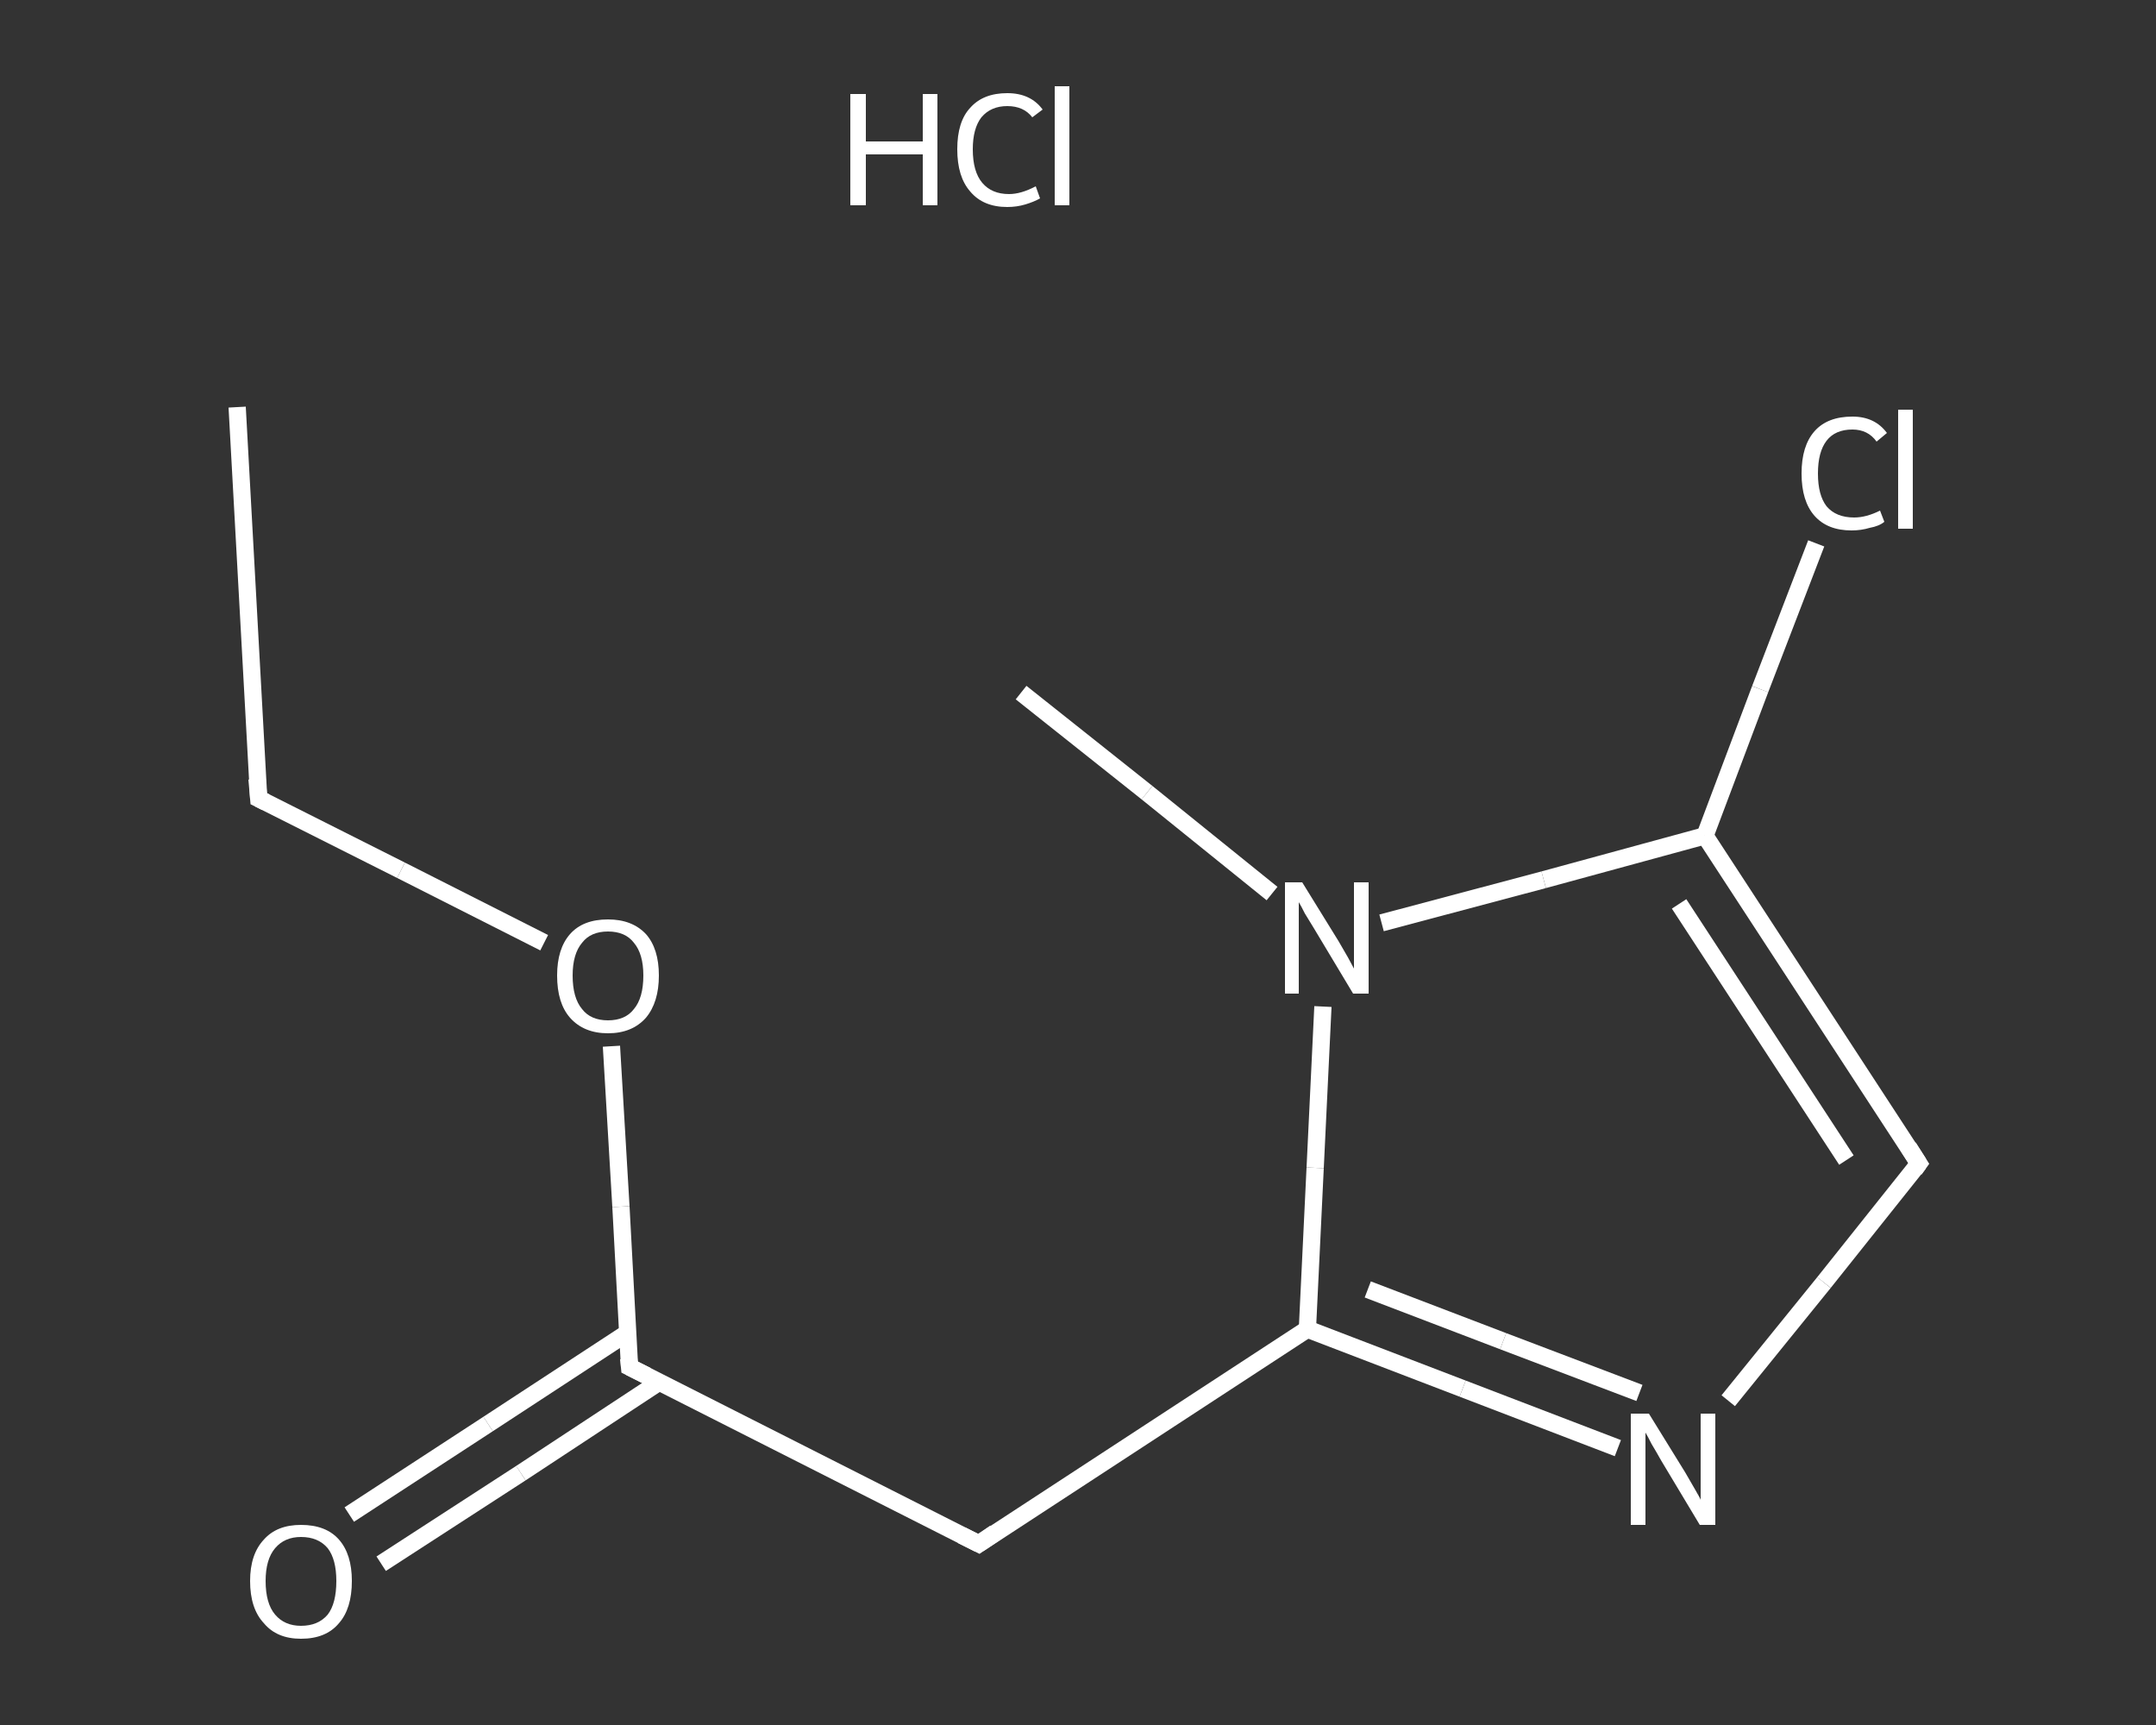 <?xml version='1.0' encoding='iso-8859-1'?>
<svg version='1.1' baseProfile='full'
              xmlns='http://www.w3.org/2000/svg'
                      xmlns:rdkit='http://www.rdkit.org/xml'
                      xmlns:xlink='http://www.w3.org/1999/xlink'
                  xml:space='preserve'
width='250px' height='200px' viewBox='0 0 250 200'>
<rect x="0" y="0" width="250" height="200" fill="#333333" stroke="none"/>
<!-- END OF HEADER -->
<rect style='opacity:1.0;fill:transparent;stroke:none' width='250.0' height='200.0' x='0.0' y='0.0'> </rect>
<path class='bond-0 atom-0 atom-1' d='M 27.5,47.2 L 30.0,92.6' style='fill:none;fill-rule:evenodd;stroke:#FFFFFF;stroke-width:2.0px;stroke-linecap:butt;stroke-linejoin:miter;stroke-opacity:1' />
<path class='bond-1 atom-1 atom-2' d='M 30.0,92.6 L 46.5,100.9' style='fill:none;fill-rule:evenodd;stroke:#FFFFFF;stroke-width:2.0px;stroke-linecap:butt;stroke-linejoin:miter;stroke-opacity:1' />
<path class='bond-1 atom-1 atom-2' d='M 46.5,100.9 L 63.1,109.3' style='fill:none;fill-rule:evenodd;stroke:#FFFFFF;stroke-width:2.0px;stroke-linecap:butt;stroke-linejoin:miter;stroke-opacity:1' />
<path class='bond-2 atom-2 atom-3' d='M 70.9,121.3 L 72.0,139.9' style='fill:none;fill-rule:evenodd;stroke:#FFFFFF;stroke-width:2.0px;stroke-linecap:butt;stroke-linejoin:miter;stroke-opacity:1' />
<path class='bond-2 atom-2 atom-3' d='M 72.0,139.9 L 73.0,158.5' style='fill:none;fill-rule:evenodd;stroke:#FFFFFF;stroke-width:2.0px;stroke-linecap:butt;stroke-linejoin:miter;stroke-opacity:1' />
<path class='bond-3 atom-3 atom-4' d='M 72.8,154.5 L 56.6,165.1' style='fill:none;fill-rule:evenodd;stroke:#FFFFFF;stroke-width:2.0px;stroke-linecap:butt;stroke-linejoin:miter;stroke-opacity:1' />
<path class='bond-3 atom-3 atom-4' d='M 56.6,165.1 L 40.5,175.6' style='fill:none;fill-rule:evenodd;stroke:#FFFFFF;stroke-width:2.0px;stroke-linecap:butt;stroke-linejoin:miter;stroke-opacity:1' />
<path class='bond-3 atom-3 atom-4' d='M 76.5,160.2 L 60.4,170.8' style='fill:none;fill-rule:evenodd;stroke:#FFFFFF;stroke-width:2.0px;stroke-linecap:butt;stroke-linejoin:miter;stroke-opacity:1' />
<path class='bond-3 atom-3 atom-4' d='M 60.4,170.8 L 44.2,181.3' style='fill:none;fill-rule:evenodd;stroke:#FFFFFF;stroke-width:2.0px;stroke-linecap:butt;stroke-linejoin:miter;stroke-opacity:1' />
<path class='bond-4 atom-3 atom-5' d='M 73.0,158.5 L 113.5,179.0' style='fill:none;fill-rule:evenodd;stroke:#FFFFFF;stroke-width:2.0px;stroke-linecap:butt;stroke-linejoin:miter;stroke-opacity:1' />
<path class='bond-5 atom-5 atom-6' d='M 113.5,179.0 L 151.6,154.1' style='fill:none;fill-rule:evenodd;stroke:#FFFFFF;stroke-width:2.0px;stroke-linecap:butt;stroke-linejoin:miter;stroke-opacity:1' />
<path class='bond-6 atom-6 atom-7' d='M 151.6,154.1 L 169.6,161.0' style='fill:none;fill-rule:evenodd;stroke:#FFFFFF;stroke-width:2.0px;stroke-linecap:butt;stroke-linejoin:miter;stroke-opacity:1' />
<path class='bond-6 atom-6 atom-7' d='M 169.6,161.0 L 187.6,167.9' style='fill:none;fill-rule:evenodd;stroke:#FFFFFF;stroke-width:2.0px;stroke-linecap:butt;stroke-linejoin:miter;stroke-opacity:1' />
<path class='bond-6 atom-6 atom-7' d='M 158.6,149.5 L 174.3,155.5' style='fill:none;fill-rule:evenodd;stroke:#FFFFFF;stroke-width:2.0px;stroke-linecap:butt;stroke-linejoin:miter;stroke-opacity:1' />
<path class='bond-6 atom-6 atom-7' d='M 174.3,155.5 L 190.1,161.5' style='fill:none;fill-rule:evenodd;stroke:#FFFFFF;stroke-width:2.0px;stroke-linecap:butt;stroke-linejoin:miter;stroke-opacity:1' />
<path class='bond-7 atom-7 atom-8' d='M 200.4,162.4 L 211.5,148.7' style='fill:none;fill-rule:evenodd;stroke:#FFFFFF;stroke-width:2.0px;stroke-linecap:butt;stroke-linejoin:miter;stroke-opacity:1' />
<path class='bond-7 atom-7 atom-8' d='M 211.5,148.7 L 222.5,134.9' style='fill:none;fill-rule:evenodd;stroke:#FFFFFF;stroke-width:2.0px;stroke-linecap:butt;stroke-linejoin:miter;stroke-opacity:1' />
<path class='bond-8 atom-8 atom-9' d='M 222.5,134.9 L 197.7,96.9' style='fill:none;fill-rule:evenodd;stroke:#FFFFFF;stroke-width:2.0px;stroke-linecap:butt;stroke-linejoin:miter;stroke-opacity:1' />
<path class='bond-8 atom-8 atom-9' d='M 214.1,134.5 L 194.7,104.8' style='fill:none;fill-rule:evenodd;stroke:#FFFFFF;stroke-width:2.0px;stroke-linecap:butt;stroke-linejoin:miter;stroke-opacity:1' />
<path class='bond-9 atom-9 atom-10' d='M 197.7,96.9 L 204.1,79.9' style='fill:none;fill-rule:evenodd;stroke:#FFFFFF;stroke-width:2.0px;stroke-linecap:butt;stroke-linejoin:miter;stroke-opacity:1' />
<path class='bond-9 atom-9 atom-10' d='M 204.1,79.9 L 210.6,63.0' style='fill:none;fill-rule:evenodd;stroke:#FFFFFF;stroke-width:2.0px;stroke-linecap:butt;stroke-linejoin:miter;stroke-opacity:1' />
<path class='bond-10 atom-9 atom-11' d='M 197.7,96.9 L 179.0,102.0' style='fill:none;fill-rule:evenodd;stroke:#FFFFFF;stroke-width:2.0px;stroke-linecap:butt;stroke-linejoin:miter;stroke-opacity:1' />
<path class='bond-10 atom-9 atom-11' d='M 179.0,102.0 L 160.2,107.0' style='fill:none;fill-rule:evenodd;stroke:#FFFFFF;stroke-width:2.0px;stroke-linecap:butt;stroke-linejoin:miter;stroke-opacity:1' />
<path class='bond-11 atom-11 atom-12' d='M 147.5,103.6 L 133.0,91.9' style='fill:none;fill-rule:evenodd;stroke:#FFFFFF;stroke-width:2.0px;stroke-linecap:butt;stroke-linejoin:miter;stroke-opacity:1' />
<path class='bond-11 atom-11 atom-12' d='M 133.0,91.9 L 118.4,80.3' style='fill:none;fill-rule:evenodd;stroke:#FFFFFF;stroke-width:2.0px;stroke-linecap:butt;stroke-linejoin:miter;stroke-opacity:1' />
<path class='bond-12 atom-11 atom-6' d='M 153.4,116.7 L 152.5,135.4' style='fill:none;fill-rule:evenodd;stroke:#FFFFFF;stroke-width:2.0px;stroke-linecap:butt;stroke-linejoin:miter;stroke-opacity:1' />
<path class='bond-12 atom-11 atom-6' d='M 152.5,135.4 L 151.6,154.1' style='fill:none;fill-rule:evenodd;stroke:#FFFFFF;stroke-width:2.0px;stroke-linecap:butt;stroke-linejoin:miter;stroke-opacity:1' />
<path d='M 29.8,90.3 L 30.0,92.6 L 30.8,93.0' style='fill:none;stroke:#FFFFFF;stroke-width:2.0px;stroke-linecap:butt;stroke-linejoin:miter;stroke-opacity:1;' />
<path d='M 72.9,157.5 L 73.0,158.5 L 75.0,159.5' style='fill:none;stroke:#FFFFFF;stroke-width:2.0px;stroke-linecap:butt;stroke-linejoin:miter;stroke-opacity:1;' />
<path d='M 111.5,178.0 L 113.5,179.0 L 115.4,177.7' style='fill:none;stroke:#FFFFFF;stroke-width:2.0px;stroke-linecap:butt;stroke-linejoin:miter;stroke-opacity:1;' />
<path d='M 222.0,135.6 L 222.5,134.9 L 221.3,133.0' style='fill:none;stroke:#FFFFFF;stroke-width:2.0px;stroke-linecap:butt;stroke-linejoin:miter;stroke-opacity:1;' />
<path class='atom-2' d='M 64.6 113.1
Q 64.6 110.0, 66.1 108.3
Q 67.6 106.6, 70.5 106.6
Q 73.3 106.6, 74.9 108.3
Q 76.4 110.0, 76.4 113.1
Q 76.4 116.2, 74.9 118.0
Q 73.3 119.8, 70.5 119.8
Q 67.7 119.8, 66.1 118.0
Q 64.6 116.3, 64.6 113.1
M 70.5 118.3
Q 72.5 118.3, 73.5 117.0
Q 74.6 115.7, 74.6 113.1
Q 74.6 110.6, 73.5 109.3
Q 72.5 108.0, 70.5 108.0
Q 68.5 108.0, 67.5 109.3
Q 66.4 110.6, 66.4 113.1
Q 66.4 115.7, 67.5 117.0
Q 68.5 118.3, 70.5 118.3
' fill='#FFFFFF'/>
<path class='atom-4' d='M 29.0 183.3
Q 29.0 180.2, 30.6 178.5
Q 32.1 176.8, 34.9 176.8
Q 37.8 176.8, 39.3 178.5
Q 40.8 180.2, 40.8 183.3
Q 40.8 186.5, 39.3 188.2
Q 37.8 190.0, 34.9 190.0
Q 32.1 190.0, 30.6 188.2
Q 29.0 186.5, 29.0 183.3
M 34.9 188.5
Q 36.9 188.5, 38.0 187.2
Q 39.0 185.9, 39.0 183.3
Q 39.0 180.8, 38.0 179.5
Q 36.9 178.2, 34.9 178.2
Q 33.0 178.2, 31.9 179.5
Q 30.8 180.8, 30.8 183.3
Q 30.8 185.9, 31.9 187.2
Q 33.0 188.5, 34.9 188.5
' fill='#FFFFFF'/>
<path class='atom-7' d='M 191.2 163.9
L 195.4 170.7
Q 195.8 171.4, 196.5 172.6
Q 197.2 173.8, 197.2 173.9
L 197.2 163.9
L 198.9 163.9
L 198.9 176.8
L 197.1 176.8
L 192.6 169.3
Q 192.1 168.4, 191.5 167.4
Q 191.0 166.4, 190.8 166.1
L 190.8 176.8
L 189.1 176.8
L 189.1 163.9
L 191.2 163.9
' fill='#FFFFFF'/>
<path class='atom-10' d='M 208.9 54.9
Q 208.9 51.7, 210.4 50.0
Q 211.9 48.3, 214.8 48.3
Q 217.4 48.3, 218.8 50.2
L 217.6 51.2
Q 216.6 49.8, 214.8 49.8
Q 212.8 49.8, 211.8 51.1
Q 210.8 52.4, 210.8 54.9
Q 210.8 57.4, 211.8 58.7
Q 212.9 60.0, 215.0 60.0
Q 216.4 60.0, 218.0 59.2
L 218.5 60.5
Q 217.9 61.0, 216.8 61.2
Q 215.8 61.5, 214.7 61.5
Q 211.9 61.5, 210.4 59.8
Q 208.9 58.1, 208.9 54.9
' fill='#FFFFFF'/>
<path class='atom-10' d='M 220.1 47.5
L 221.8 47.5
L 221.8 61.3
L 220.1 61.3
L 220.1 47.5
' fill='#FFFFFF'/>
<path class='atom-11' d='M 151.0 102.3
L 155.2 109.1
Q 155.6 109.8, 156.3 111.0
Q 157.0 112.3, 157.0 112.3
L 157.0 102.3
L 158.7 102.3
L 158.7 115.2
L 156.9 115.2
L 152.4 107.7
Q 151.9 106.9, 151.3 105.9
Q 150.8 104.9, 150.6 104.6
L 150.6 115.2
L 149.0 115.2
L 149.0 102.3
L 151.0 102.3
' fill='#FFFFFF'/>
<path class='atom-13' d='M 98.6 10.9
L 100.4 10.9
L 100.4 16.4
L 107.0 16.4
L 107.0 10.9
L 108.7 10.9
L 108.7 23.8
L 107.0 23.8
L 107.0 17.9
L 100.4 17.9
L 100.4 23.8
L 98.6 23.8
L 98.6 10.9
' fill='#FFFFFF'/>
<path class='atom-13' d='M 111.0 17.3
Q 111.0 14.1, 112.5 12.5
Q 114.0 10.8, 116.8 10.8
Q 119.5 10.8, 120.9 12.7
L 119.7 13.6
Q 118.7 12.3, 116.8 12.3
Q 114.9 12.3, 113.8 13.6
Q 112.8 14.9, 112.8 17.3
Q 112.8 19.9, 113.9 21.2
Q 115.0 22.5, 117.0 22.5
Q 118.4 22.5, 120.1 21.6
L 120.6 23.0
Q 119.9 23.4, 118.9 23.7
Q 117.9 24.0, 116.8 24.0
Q 114.0 24.0, 112.5 22.2
Q 111.0 20.5, 111.0 17.3
' fill='#FFFFFF'/>
<path class='atom-13' d='M 122.3 10.0
L 124.0 10.0
L 124.0 23.8
L 122.3 23.8
L 122.3 10.0
' fill='#FFFFFF'/>
</svg>
